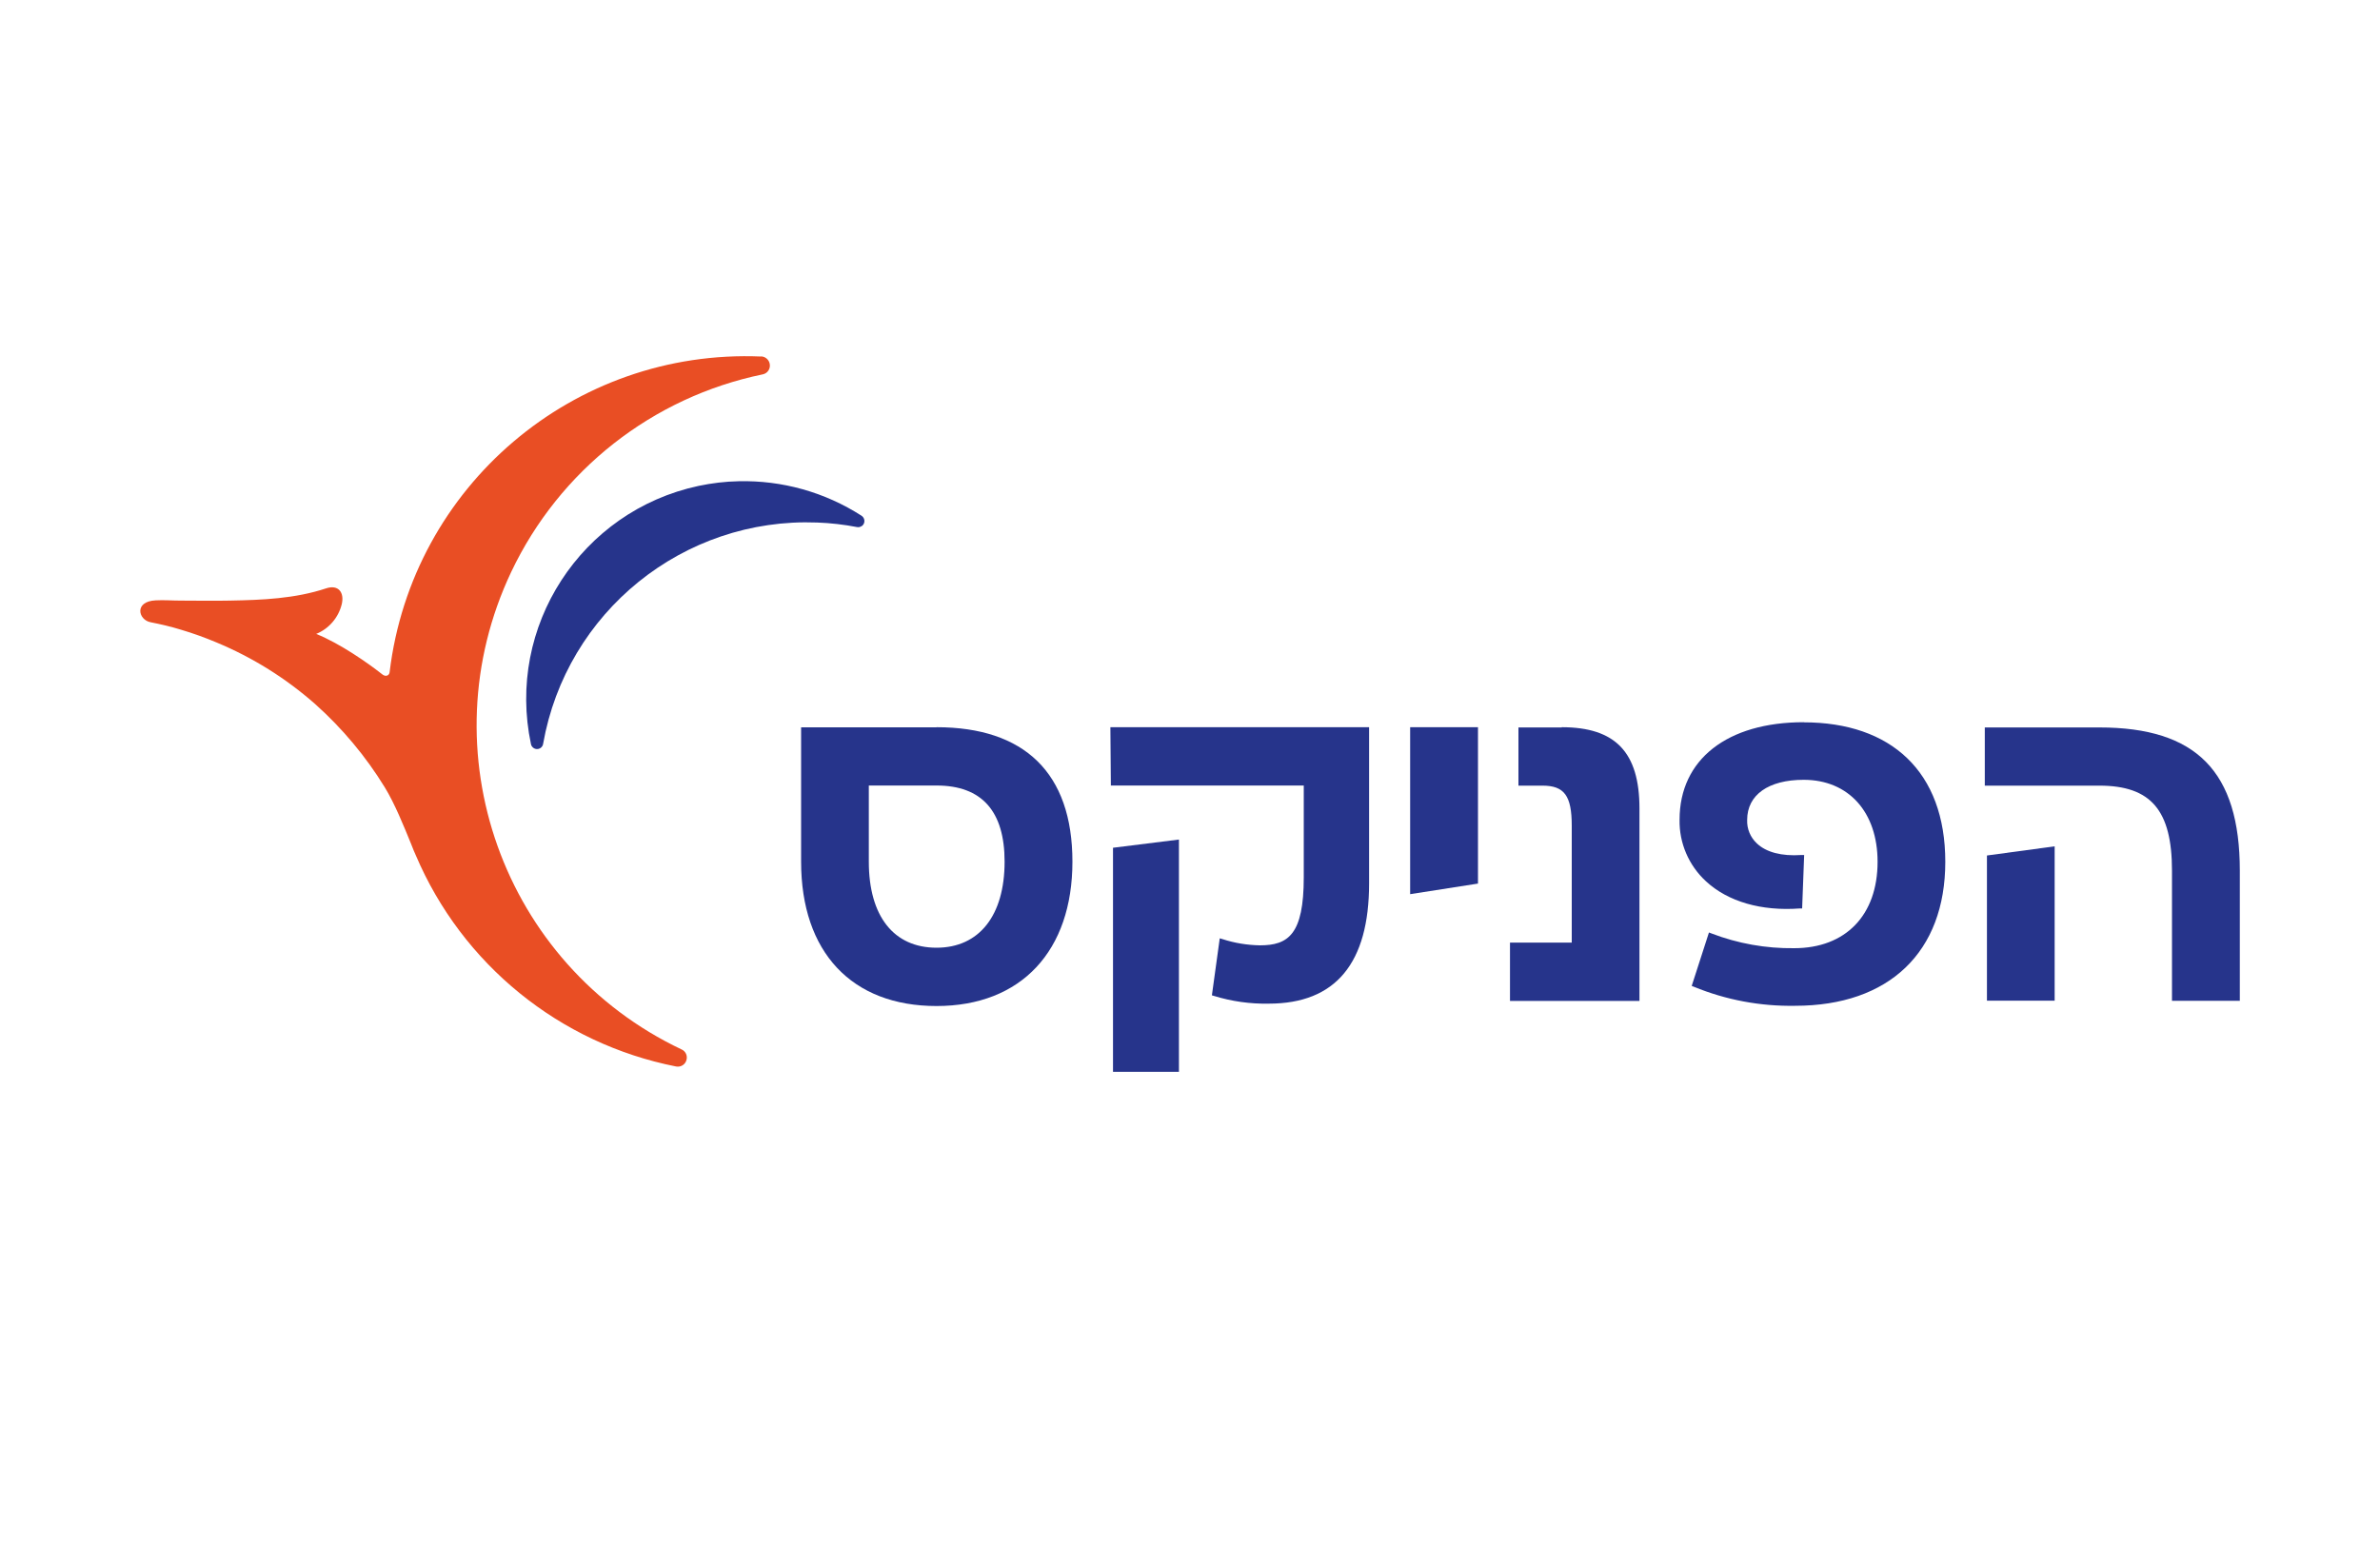 <?xml version="1.0" encoding="UTF-8"?><svg id="Layer_1" xmlns="http://www.w3.org/2000/svg" viewBox="0 0 200 130"><defs><style>.cls-1{fill:#e94e24;}.cls-2{fill:none;}.cls-3{fill:#26348b;}</style></defs><rect id="Rectangle_Copy_6" class="cls-2" y="0" width="200" height="130"/><g><g><path class="cls-3" d="M84.42,72.41c0,4.53-2.14,7.23-5.72,7.23s-5.69-2.63-5.69-7.23v-6.4h5.69c3.8,0,5.72,2.15,5.72,6.4m-5.72-11.29h-11.38v11.29c0,7.6,4.25,12.13,11.38,12.13s11.42-4.65,11.42-12.13-4.06-11.3-11.42-11.3"/><path class="cls-3" d="M93.34,66.01h16.22v7.71c0,4.81-1.3,5.72-3.69,5.72-1.06-.02-2.12-.19-3.13-.52l-.24-.07-.66,4.79,.17,.05c1.49,.46,3.05,.68,4.61,.65,5.62,0,8.43-3.41,8.43-10.11v-13.12h-21.74l.04,4.89Z"/><polygon class="cls-3" points="93.53 90.07 99.07 90.07 99.07 70.55 93.53 71.24 93.53 90.07"/><polygon class="cls-3" points="118.5 75.14 124.2 74.25 124.2 61.11 118.5 61.11 118.5 75.14"/><path class="cls-3" d="M131.24,61.13h-3.64v4.89h2.02c1.83,0,2.46,.84,2.46,3.37v9.82h-5.19v4.9h10.88v-16.17c0-4.72-2.02-6.83-6.53-6.83"/><path class="cls-3" d="M151.58,60.69c-6.44,0-10.44,3.13-10.44,8.19-.04,1.96,.77,3.84,2.21,5.17,1.85,1.72,4.66,2.53,7.9,2.29h.19l.17-4.49h-.24c-1.66,.11-2.95-.23-3.74-.98-.54-.51-.84-1.22-.81-1.97,0-2.1,1.78-3.37,4.75-3.37,3.77,0,6.21,2.71,6.21,6.89,0,4.49-2.69,7.26-7.01,7.26-2.38,.03-4.73-.39-6.95-1.24l-.21-.08-1.45,4.49,.18,.07c2.7,1.11,5.59,1.65,8.51,1.6,7.9,0,12.62-4.52,12.62-12.1s-4.56-11.72-11.9-11.72"/><path class="cls-3" d="M176.42,61.13h-9.63v4.89h9.63c4.33,0,6.1,2.07,6.1,7.15v10.93h5.7v-10.93c0-8.34-3.66-12.04-11.8-12.04"/><polygon class="cls-3" points="166.97 84.09 172.66 84.09 172.66 71.12 166.97 71.89 166.97 84.09"/></g><g><path class="cls-1" d="M63.96,29.96c-15.74-.67-29.34,10.89-31.22,26.53-.03,.27-.31,.41-.6,.19-1.19-.94-3.55-2.6-5.57-3.41h0c1.08-.44,1.87-1.37,2.15-2.5,.23-.98-.28-1.67-1.31-1.33-2.62,.87-5.38,.98-8.1,1.03-1.39,.03-2.78,0-4.17,0-.68,0-1.37-.06-2.06-.02-1.84,.09-1.46,1.65-.42,1.84,.86,.17,1.72,.37,2.56,.63,1.01,.3,2.01,.66,2.98,1.07,3.03,1.26,5.83,3.01,8.29,5.18h0c2.27,2.03,4.24,4.38,5.83,6.97,.84,1.36,1.61,3.27,2.23,4.79,.1,.27,.37,.92,.39,.94,3.9,9.17,12.09,15.82,21.87,17.75,.41,.08,.81-.18,.89-.6,.07-.34-.1-.69-.42-.83-15.04-7.13-21.44-25.1-14.32-40.13,4.05-8.54,11.87-14.69,21.13-16.6,.41-.08,.68-.48,.59-.9-.07-.34-.37-.6-.72-.61"/><path class="cls-3" d="M62.06,40.44c3.66-.09,7.26,.92,10.34,2.9,.24,.16,.31,.48,.16,.72-.04,.06-.09,.11-.14,.15h-.02c-.11,.08-.25,.11-.39,.08-1.1-.21-2.21-.34-3.33-.38-11.25-.44-21.09,7.51-23.04,18.6-.02,.14-.1,.26-.21,.34-.24,.17-.56,.11-.73-.13-.04-.05-.07-.12-.08-.18-2.1-9.89,4.21-19.6,14.09-21.71,1.1-.23,2.23-.37,3.36-.39"/></g></g></svg>
